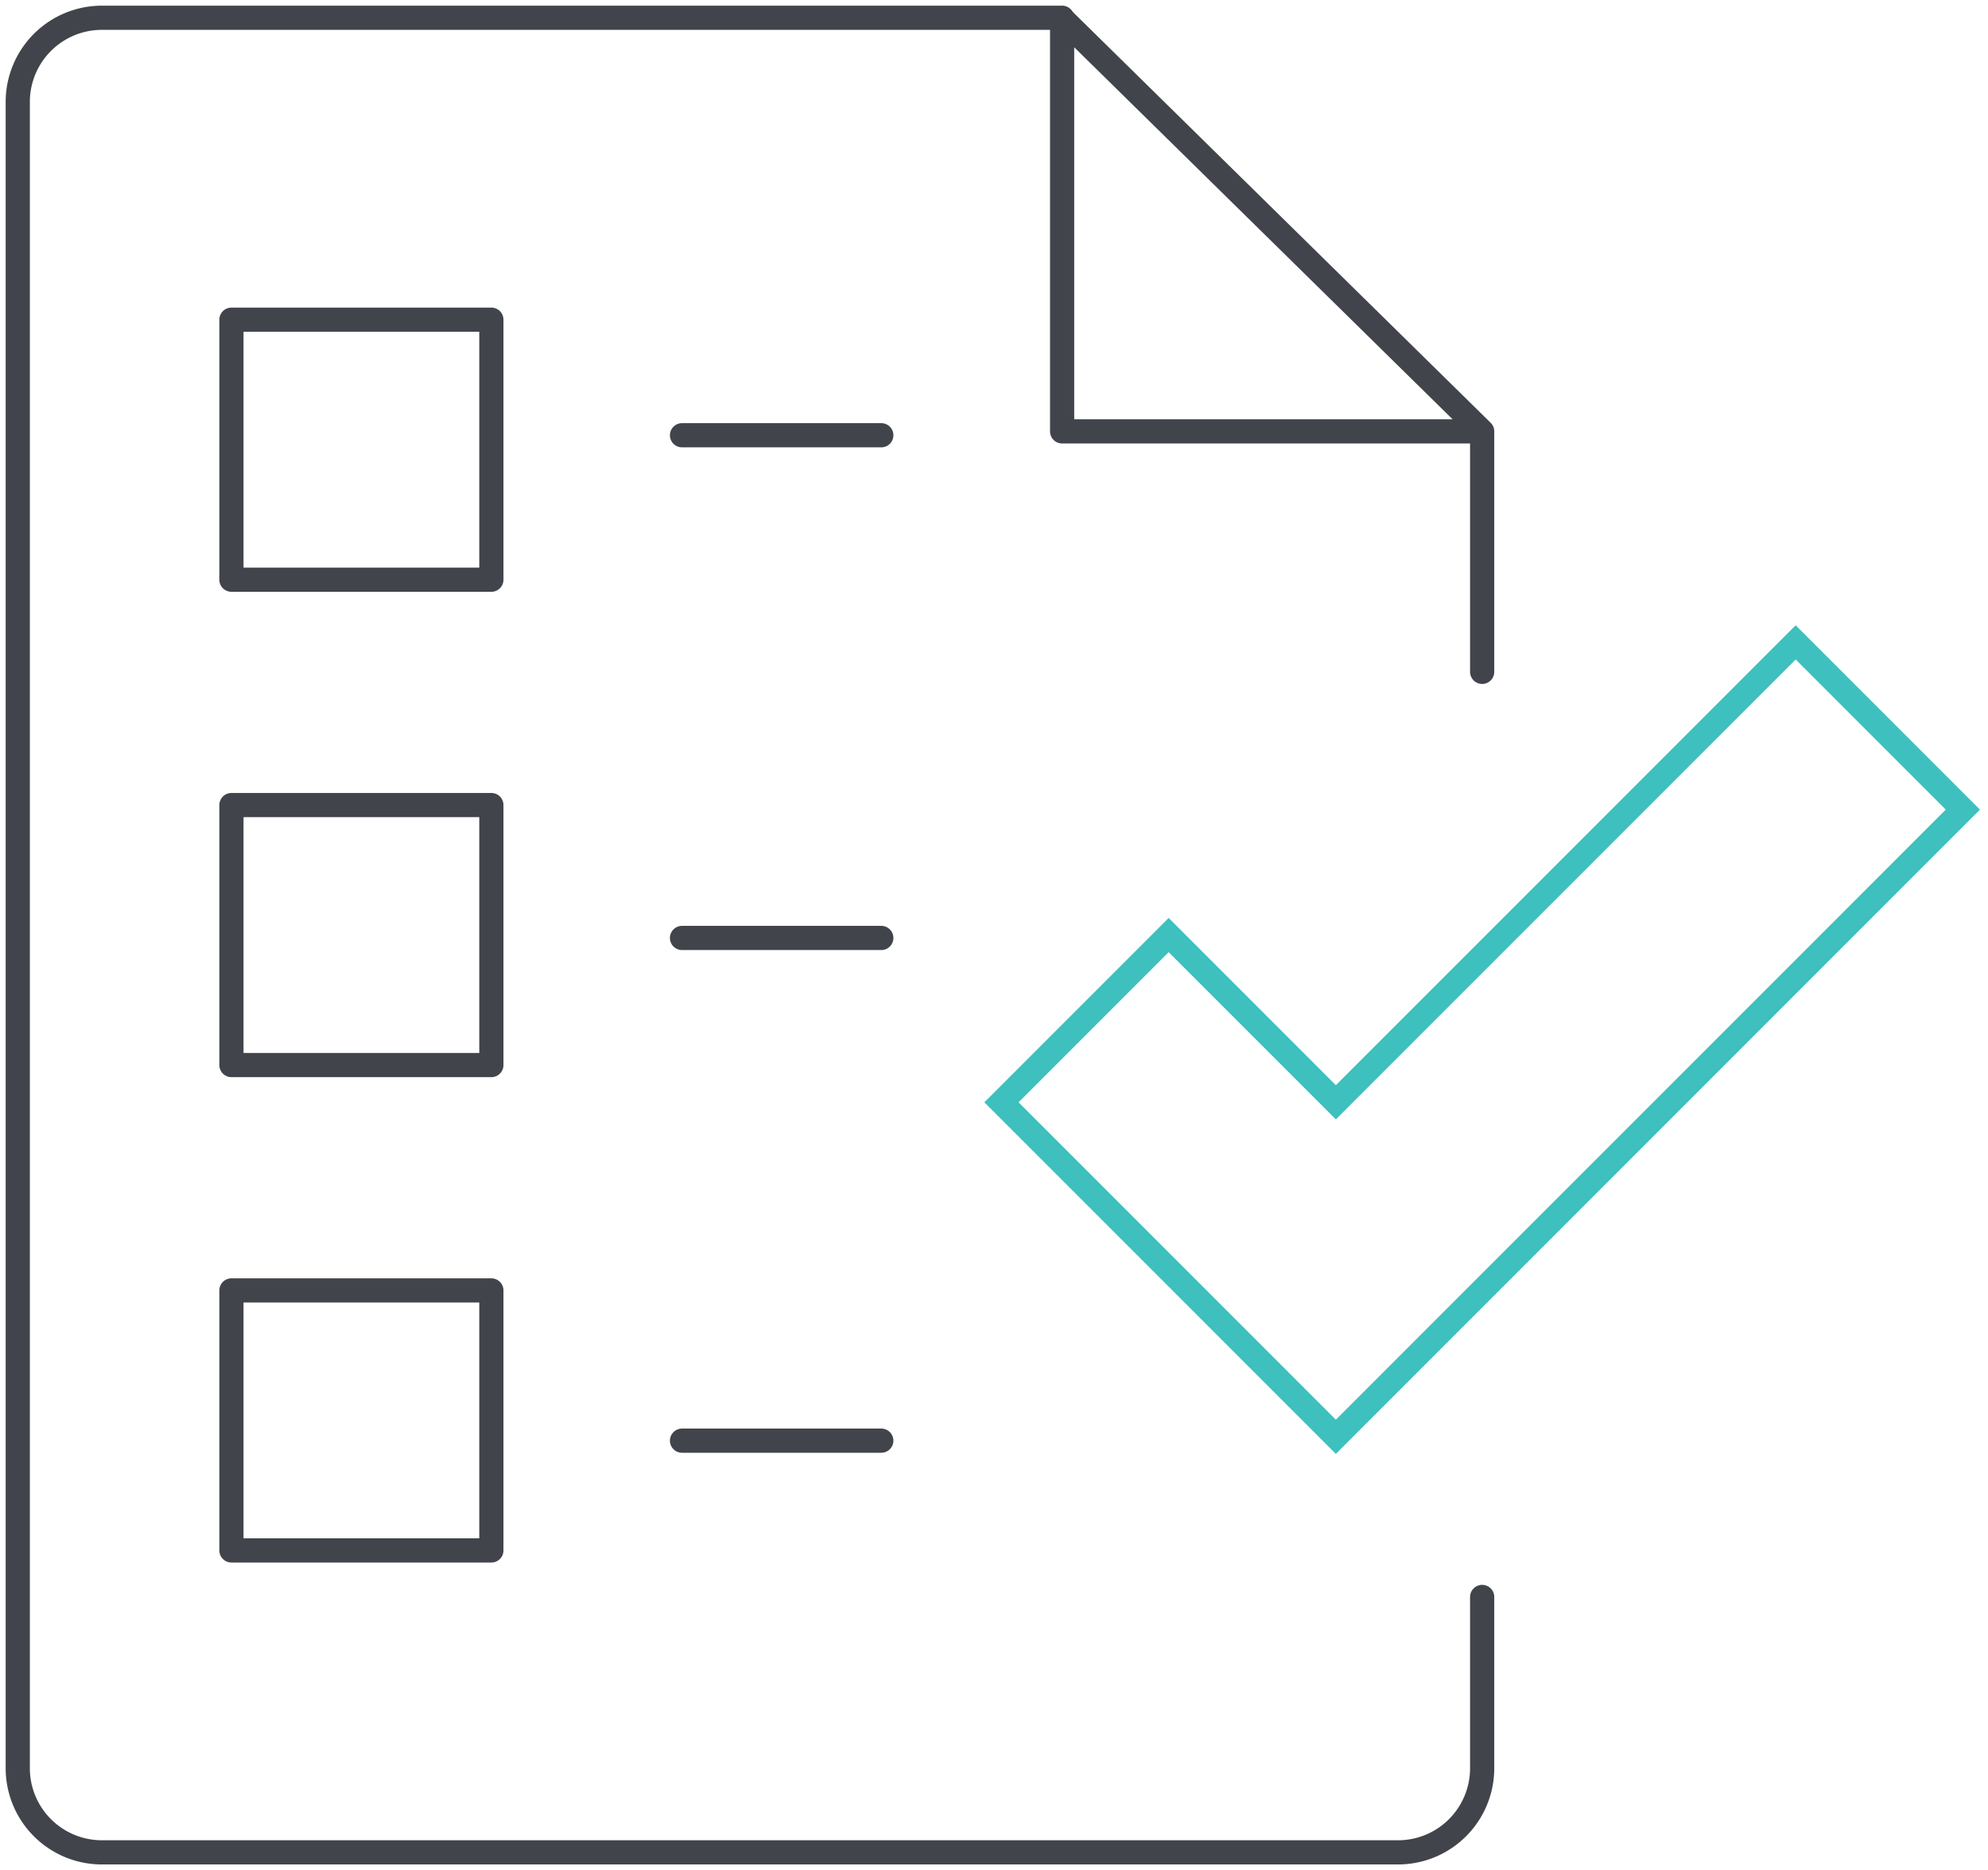 <svg xmlns="http://www.w3.org/2000/svg" xmlns:xlink="http://www.w3.org/1999/xlink" width="328.712" height="309.142" viewBox="0 0 328.712 309.142">
  <defs>
    <clipPath id="clip-path">
      <rect id="Rectangle_1034" data-name="Rectangle 1034" width="328.712" height="309.142" fill="none" stroke="#707070" stroke-width="4"/>
    </clipPath>
  </defs>
  <g id="Group_318" data-name="Group 318" transform="translate(0 0)">
    <g id="Group_315" data-name="Group 315" transform="translate(0 0)">
      <g id="Group_314" data-name="Group 314" clip-path="url(#clip-path)">
        <path id="Path_87" data-name="Path 87" d="M106.036,163.863,50.742,108.569,78.389,80.922l27.647,27.647L182.065,32.54l27.647,27.647Z" transform="translate(114.846 73.648)" fill="none" stroke="#3dc0be" stroke-miterlimit="10" stroke-width="4"/>
      </g>
    </g>
    <line id="Line_22" data-name="Line 22" y1="39.326" transform="translate(245.073 71.736)" fill="none" stroke="#41454b" stroke-linecap="round" stroke-linejoin="round" stroke-width="4"/>
    <g id="Group_317" data-name="Group 317" transform="translate(0 0)">
      <g id="Group_316" data-name="Group 316" clip-path="url(#clip-path)">
        <path id="Path_88" data-name="Path 88" d="M243.036,261.95V290.26a13.908,13.908,0,0,1-13.912,13.908H14.812A13.91,13.91,0,0,1,.9,290.26V14.812A13.913,13.913,0,0,1,14.812.9H173.583" transform="translate(2.037 2.036)" fill="none" stroke="#41454b" stroke-linecap="round" stroke-linejoin="round" stroke-width="4"/>
        <path id="Path_89" data-name="Path 89" d="M123.27,69.2H53.816V.933Z" transform="translate(121.804 2.111)" fill="none" stroke="#41454b" stroke-linecap="round" stroke-linejoin="round" stroke-width="4"/>
        <rect id="Rectangle_1035" data-name="Rectangle 1035" width="42.981" height="42.981" transform="translate(38.266 52.846)" fill="none" stroke="#41454b" stroke-linecap="round" stroke-linejoin="round" stroke-width="4"/>
        <rect id="Rectangle_1036" data-name="Rectangle 1036" width="42.981" height="42.981" transform="translate(38.266 133.079)" fill="none" stroke="#41454b" stroke-linecap="round" stroke-linejoin="round" stroke-width="4"/>
        <rect id="Rectangle_1037" data-name="Rectangle 1037" width="42.981" height="42.981" transform="translate(38.266 213.314)" fill="none" stroke="#41454b" stroke-linecap="round" stroke-linejoin="round" stroke-width="4"/>
        <line id="Line_23" data-name="Line 23" x2="32.953" transform="translate(112.769 71.949)" fill="none" stroke="#41454b" stroke-linecap="round" stroke-linejoin="round" stroke-width="4"/>
        <line id="Line_24" data-name="Line 24" x2="32.953" transform="translate(112.769 155.049)" fill="none" stroke="#41454b" stroke-linecap="round" stroke-linejoin="round" stroke-width="4"/>
        <line id="Line_25" data-name="Line 25" x2="32.953" transform="translate(112.769 238.149)" fill="none" stroke="#41454b" stroke-linecap="round" stroke-linejoin="round" stroke-width="4"/>
      </g>
    </g>
  </g>
</svg>
